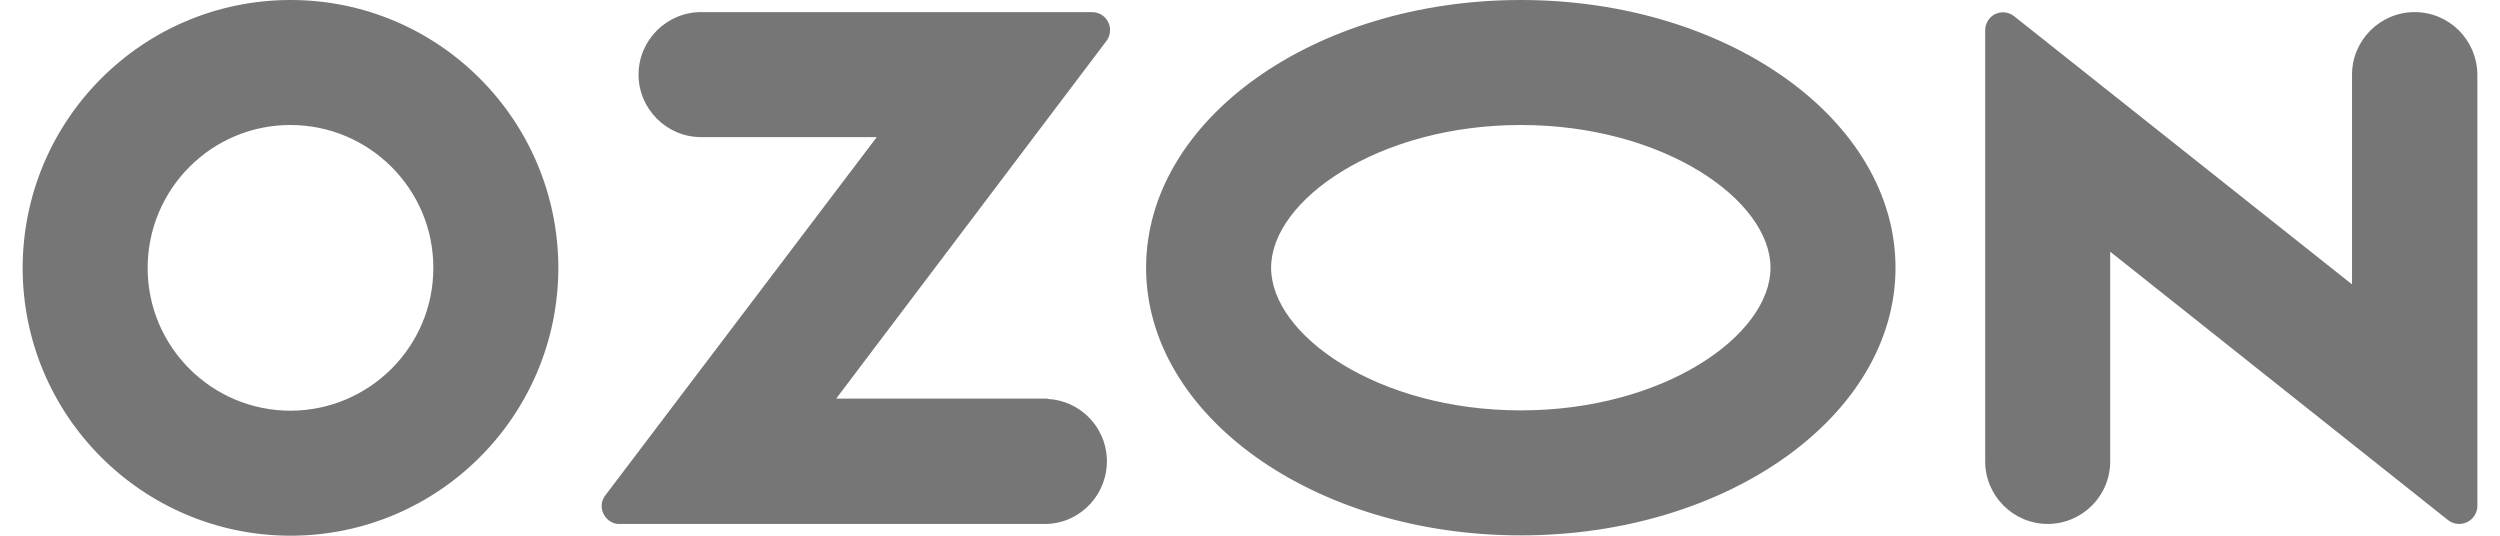 <svg width="84" height="18" viewBox="0 0 84 18" fill="none" xmlns="http://www.w3.org/2000/svg">
<path d="M35.21 13.393H28.096L37.178 1.374C37.377 1.111 37.322 0.726 37.058 0.528C36.959 0.451 36.827 0.407 36.695 0.407H23.555C22.4 0.407 21.455 1.352 21.455 2.507C21.455 3.662 22.4 4.607 23.555 4.607H29.459L20.344 16.637C20.135 16.9 20.19 17.274 20.454 17.483C20.564 17.571 20.696 17.615 20.828 17.604H35.199C36.354 17.549 37.245 16.56 37.19 15.394C37.135 14.316 36.277 13.459 35.199 13.404V13.393H35.21ZM81.128 0.407C79.974 0.407 79.028 1.352 79.028 2.507V9.555L67.681 0.55C67.428 0.341 67.043 0.374 66.834 0.638C66.746 0.748 66.702 0.88 66.702 1.023V15.504C66.702 16.659 67.648 17.604 68.802 17.604C69.957 17.604 70.902 16.669 70.902 15.504V8.456L82.25 17.472C82.514 17.681 82.899 17.637 83.108 17.373C83.196 17.263 83.24 17.131 83.24 16.999V2.507C83.229 1.341 82.294 0.407 81.128 0.407ZM51.099 13.789C46.294 13.789 42.709 11.26 42.709 8.995C42.709 6.729 46.305 4.2 51.099 4.2C55.904 4.2 59.489 6.729 59.489 8.995C59.489 11.26 55.915 13.789 51.099 13.789ZM51.099 0C44.15 0 38.509 4.024 38.509 8.995C38.509 13.965 44.15 17.989 51.099 17.989C58.048 17.989 63.689 13.965 63.689 8.995C63.689 4.024 58.048 0 51.099 0ZM9.766 13.8C7.116 13.8 4.961 11.655 4.961 9.005C4.961 6.356 7.105 4.2 9.755 4.2C12.405 4.2 14.56 6.345 14.56 8.995V9.005C14.56 11.645 12.416 13.789 9.766 13.8ZM9.766 0C4.796 0 0.772 4.024 0.761 8.995C0.761 13.965 4.785 17.989 9.755 18C14.725 18 18.75 13.976 18.761 9.005V8.995C18.75 4.024 14.725 0 9.766 0Z" fill="#767676"/>
</svg>
